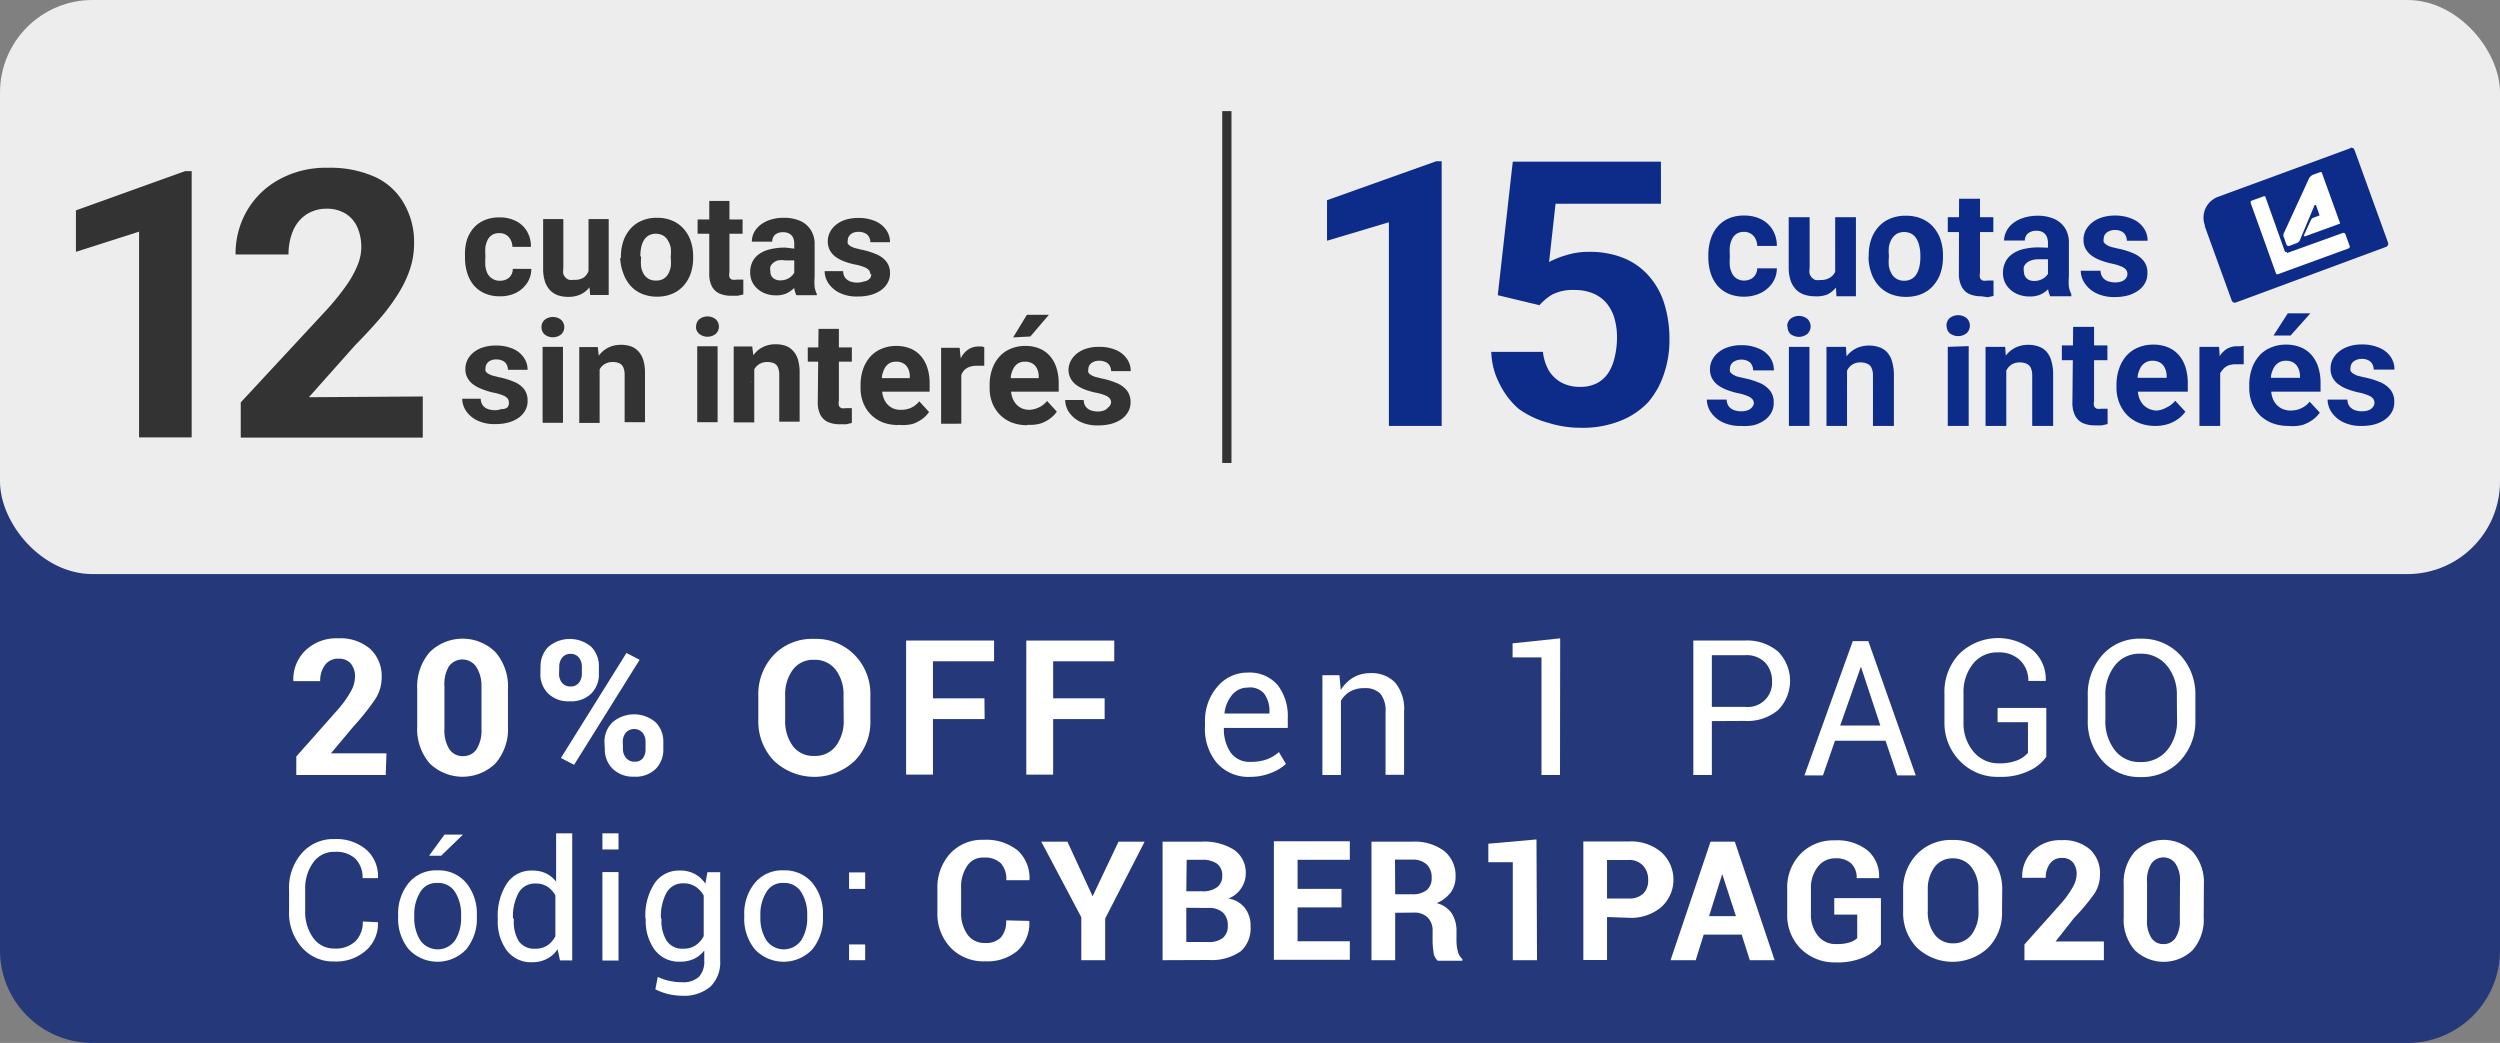 <svg id="Capa_1" data-name="Capa 1" xmlns="http://www.w3.org/2000/svg" viewBox="0 0 135 56.32"><rect x="0" y="0" width="135" height="56.32" fill="#808080" stroke="none"/><defs><style>.cls-1{fill:#25387a;}.cls-2{fill:#fff;}.cls-3{fill:#ededee;}.cls-4{fill:none;stroke:#333;stroke-width:0.5px;}.cls-5{fill:#333;}.cls-6{fill:#0d2b88;}</style></defs><title>icono-b-12_15-tla_20</title><path class="cls-1" d="M5,15.32H130c2.76,0,5-2.09,5,.68V51.32a5,5,0,0,1-5,5H5a5,5,0,0,1-5-5V16C0,13.24,2.24,15.32,5,15.32Z"/><path class="cls-2" d="M20.83,41.85H16v-1l2.25-2.54a5.69,5.69,0,0,0,.71-1,1.67,1.67,0,0,0,.21-.75,1.09,1.09,0,0,0-.22-.72.83.83,0,0,0-.67-.27.86.86,0,0,0-.73.34,1.41,1.41,0,0,0-.26.87H15.84v0a2.16,2.16,0,0,1,.64-1.64,2.39,2.39,0,0,1,1.78-.67,2.46,2.46,0,0,1,1.73.57,2,2,0,0,1,.62,1.53,2.15,2.15,0,0,1-.35,1.19,13.26,13.26,0,0,1-1.19,1.49l-1.2,1.43v0h3Z"/><path class="cls-2" d="M27.43,39.22a2.84,2.84,0,0,1-.67,2,2.55,2.55,0,0,1-3.56,0,2.83,2.83,0,0,1-.67-2v-2a2.85,2.85,0,0,1,.67-2,2.53,2.53,0,0,1,3.56,0,2.84,2.84,0,0,1,.67,2ZM26,37.07A1.87,1.87,0,0,0,25.71,36a.9.9,0,0,0-1.48,0A1.9,1.9,0,0,0,24,37.07v2.29a1.91,1.91,0,0,0,.26,1.09.86.86,0,0,0,.75.38.84.84,0,0,0,.73-.38A1.93,1.93,0,0,0,26,39.36Z"/><path class="cls-2" d="M29.19,36a1.47,1.47,0,0,1,.42-1.07,1.79,1.79,0,0,1,2.32,0A1.48,1.48,0,0,1,32.34,36v.38a1.46,1.46,0,0,1-.41,1.07,1.54,1.54,0,0,1-1.16.42,1.56,1.56,0,0,1-1.17-.42,1.45,1.45,0,0,1-.42-1.07Zm1,.38a.74.74,0,0,0,.16.49.55.55,0,0,0,.46.2.54.54,0,0,0,.45-.2.75.75,0,0,0,.16-.49V36a.77.77,0,0,0-.16-.49.54.54,0,0,0-.45-.2.54.54,0,0,0-.45.2.78.78,0,0,0-.16.49ZM31,41.3l-.71-.37,3.54-5.67.71.37Zm1.64-1.24A1.46,1.46,0,0,1,33.08,39a1.79,1.79,0,0,1,2.32,0,1.47,1.47,0,0,1,.42,1.07v.38a1.47,1.47,0,0,1-.41,1.07,1.54,1.54,0,0,1-1.16.42,1.57,1.57,0,0,1-1.17-.43,1.46,1.46,0,0,1-.42-1.07Zm1,.38a.72.72,0,0,0,.17.49.56.56,0,0,0,.45.2.54.54,0,0,0,.46-.19.82.82,0,0,0,.14-.5v-.38a.76.76,0,0,0-.16-.49.61.61,0,0,0-.91,0,.77.77,0,0,0-.16.49Z"/><path class="cls-2" d="M47,38.87a3,3,0,0,1-.84,2.21,3.18,3.18,0,0,1-4.37,0,3.06,3.06,0,0,1-.84-2.21v-1.3a3.07,3.07,0,0,1,.83-2.2,2.87,2.87,0,0,1,2.17-.87,2.92,2.92,0,0,1,2.2.87,3,3,0,0,1,.85,2.2Zm-1.45-1.31a2.19,2.19,0,0,0-.42-1.39,1.4,1.4,0,0,0-1.17-.54,1.36,1.36,0,0,0-1.15.54,2.24,2.24,0,0,0-.41,1.39v1.31a2.26,2.26,0,0,0,.41,1.41,1.37,1.37,0,0,0,1.16.54,1.39,1.39,0,0,0,1.17-.54,2.24,2.24,0,0,0,.42-1.41Z"/><path class="cls-2" d="M53.17,38.83H50.38v3H48.93V34.59h4.75v1.12H50.38v2h2.78Z"/><path class="cls-2" d="M59.65,38.83H56.87v3H55.42V34.59h4.75v1.12H56.87v2h2.78Z"/><path class="cls-2" d="M67.53,41.95a2.28,2.28,0,0,1-1.81-.74,2.86,2.86,0,0,1-.65-2V39a2.8,2.8,0,0,1,.67-1.92,2.1,2.1,0,0,1,1.64-.76A2,2,0,0,1,69,37a2.77,2.77,0,0,1,.54,1.79v.52H66.09v0a2.23,2.23,0,0,0,.36,1.32,1.25,1.25,0,0,0,1.1.51,2.47,2.47,0,0,0,.87-.14,1.94,1.94,0,0,0,.64-.39l.38.64a2.36,2.36,0,0,1-.76.47A3,3,0,0,1,67.53,41.95Zm-.15-4.82a1.07,1.07,0,0,0-.85.4,1.87,1.87,0,0,0-.41,1v0h2.43v-.08a1.57,1.57,0,0,0-.29-1A1,1,0,0,0,67.38,37.13Z"/><path class="cls-2" d="M72.33,36.46l.07.8a2,2,0,0,1,.67-.67,1.8,1.8,0,0,1,.92-.24,1.76,1.76,0,0,1,1.35.51,2.24,2.24,0,0,1,.48,1.58v3.4h-1V38.46a1.46,1.46,0,0,0-.28-1,1.13,1.13,0,0,0-.86-.3,1.52,1.52,0,0,0-.77.18,1.31,1.31,0,0,0-.5.51v4h-1V36.46Z"/><path class="cls-2" d="M84.24,41.85h-1V35.5H81.68v-.76l2.57-.27Z"/><path class="cls-2" d="M92.44,38.94v2.91h-1V34.59h2.77a2.56,2.56,0,0,1,1.81.6,2.25,2.25,0,0,1,0,3.15,2.57,2.57,0,0,1-1.81.59Zm0-.77h1.79a1.31,1.31,0,0,0,1.46-1.39,1.44,1.44,0,0,0-.37-1,1.41,1.41,0,0,0-1.1-.4H92.44Z"/><path class="cls-2" d="M101.82,40H99.09l-.65,1.87h-1l2.61-7.25h.84l2.56,7.25h-1Zm-2.45-.82h2.17L100.49,36h0Z"/><path class="cls-2" d="M110.5,40.87a2.33,2.33,0,0,1-.9.74,3.53,3.53,0,0,1-1.66.34,2.8,2.8,0,0,1-2.08-.83A2.93,2.93,0,0,1,105,39V37.47a3,3,0,0,1,.79-2.15,3,3,0,0,1,4-.19,2.07,2.07,0,0,1,.68,1.64v0h-.94a1.52,1.52,0,0,0-.43-1.1,1.62,1.62,0,0,0-1.22-.44,1.64,1.64,0,0,0-1.34.62,2.42,2.42,0,0,0-.51,1.58V39a2.36,2.36,0,0,0,.54,1.59,1.73,1.73,0,0,0,1.38.63,2.55,2.55,0,0,0,1-.17,1.46,1.46,0,0,0,.56-.4V39h-1.64v-.77h2.63Z"/><path class="cls-2" d="M118.55,38.87a3.1,3.1,0,0,1-.82,2.21,2.8,2.8,0,0,1-2.14.88,2.65,2.65,0,0,1-2.06-.88,3.16,3.16,0,0,1-.79-2.21V37.58a3.17,3.17,0,0,1,.79-2.21,2.65,2.65,0,0,1,2.06-.88,2.8,2.8,0,0,1,2.14.88,3.1,3.1,0,0,1,.82,2.21Zm-1-1.3a2.44,2.44,0,0,0-.54-1.63,1.79,1.79,0,0,0-1.44-.64,1.66,1.66,0,0,0-1.37.64,2.53,2.53,0,0,0-.51,1.63v1.3a2.54,2.54,0,0,0,.51,1.64,1.66,1.66,0,0,0,1.37.64,1.8,1.8,0,0,0,1.45-.63,2.47,2.47,0,0,0,.54-1.65Z"/><path class="cls-2" d="M20.41,49.8v0a1.92,1.92,0,0,1-.63,1.51,2.42,2.42,0,0,1-1.72.61,2.25,2.25,0,0,1-1.77-.77,2.83,2.83,0,0,1-.68-2V48.08a2.84,2.84,0,0,1,.68-2,2.25,2.25,0,0,1,1.77-.77,2.49,2.49,0,0,1,1.73.58,1.91,1.91,0,0,1,.62,1.53v0h-.83a1.43,1.43,0,0,0-.4-1.06A1.52,1.52,0,0,0,18.07,46a1.36,1.36,0,0,0-1.16.58,2.38,2.38,0,0,0-.43,1.45v1.15a2.39,2.39,0,0,0,.43,1.46,1.36,1.36,0,0,0,1.16.58,1.52,1.52,0,0,0,1.12-.39,1.44,1.44,0,0,0,.4-1.07Z"/><path class="cls-2" d="M21.5,49.42a2.61,2.61,0,0,1,.57-1.74A1.91,1.91,0,0,1,23.62,47a1.94,1.94,0,0,1,1.56.68,2.62,2.62,0,0,1,.57,1.74v.1a2.61,2.61,0,0,1-.57,1.74,2.13,2.13,0,0,1-3.11,0,2.6,2.6,0,0,1-.57-1.74Zm.87.1a2.26,2.26,0,0,0,.32,1.25,1.15,1.15,0,0,0,1.89,0,2.24,2.24,0,0,0,.32-1.25v-.1a2.24,2.24,0,0,0-.32-1.24,1.06,1.06,0,0,0-.95-.5,1,1,0,0,0-.94.5,2.26,2.26,0,0,0-.32,1.24ZM24,45.07h1v0l-1.18,1.14h-.65Z"/><path class="cls-2" d="M26.88,49.56a3.17,3.17,0,0,1,.49-1.85,1.58,1.58,0,0,1,1.37-.7,1.71,1.71,0,0,1,.74.15,1.53,1.53,0,0,1,.55.45V45h.87v6.86h-.66l-.13-.6a1.53,1.53,0,0,1-.58.52,1.72,1.72,0,0,1-.8.18,1.63,1.63,0,0,1-1.36-.63,2.62,2.62,0,0,1-.49-1.66Zm.87.09A2,2,0,0,0,28,50.8a1,1,0,0,0,.91.43,1.14,1.14,0,0,0,.65-.18,1.31,1.31,0,0,0,.43-.49V48.35a1.33,1.33,0,0,0-.43-.47,1.14,1.14,0,0,0-.64-.17,1,1,0,0,0-.92.51,2.66,2.66,0,0,0-.3,1.34Z"/><path class="cls-2" d="M33.4,45.87h-.87V45h.87Zm0,6h-.87V47.09h.87Z"/><path class="cls-2" d="M34.85,49.56a3.17,3.17,0,0,1,.49-1.85,1.57,1.57,0,0,1,1.37-.7,1.66,1.66,0,0,1,.8.18,1.6,1.6,0,0,1,.58.53l.11-.62h.69v4.78a1.82,1.82,0,0,1-.53,1.4,2.19,2.19,0,0,1-1.53.49,3.23,3.23,0,0,1-.74-.09,2.91,2.91,0,0,1-.7-.26l.13-.67a2.48,2.48,0,0,0,.6.21,3.07,3.07,0,0,0,.7.08,1.26,1.26,0,0,0,.92-.29,1.2,1.2,0,0,0,.29-.88v-.54a1.53,1.53,0,0,1-.56.45,1.74,1.74,0,0,1-.75.15,1.63,1.63,0,0,1-1.36-.63,2.63,2.63,0,0,1-.49-1.66Zm.87.09A2,2,0,0,0,36,50.8a1,1,0,0,0,.91.43,1.14,1.14,0,0,0,.65-.18,1.35,1.35,0,0,0,.44-.5V48.36a1.35,1.35,0,0,0-.44-.48,1.14,1.14,0,0,0-.65-.18,1,1,0,0,0-.92.51,2.66,2.66,0,0,0-.3,1.34Z"/><path class="cls-2" d="M40.19,49.42a2.61,2.61,0,0,1,.57-1.74A1.91,1.91,0,0,1,42.31,47a1.94,1.94,0,0,1,1.56.68,2.62,2.62,0,0,1,.57,1.74v.1a2.61,2.61,0,0,1-.57,1.74,2.13,2.13,0,0,1-3.11,0,2.6,2.6,0,0,1-.57-1.74Zm.87.1a2.26,2.26,0,0,0,.32,1.25,1.15,1.15,0,0,0,1.89,0,2.24,2.24,0,0,0,.32-1.25v-.1a2.24,2.24,0,0,0-.32-1.24,1.06,1.06,0,0,0-.95-.5,1,1,0,0,0-.94.5,2.26,2.26,0,0,0-.32,1.24Z"/><path class="cls-2" d="M46.72,48h-.87v-.89h.87Zm0,3.85h-.87V51h.87Z"/><path class="cls-2" d="M55.58,49.73v0a2,2,0,0,1-.62,1.6,2.54,2.54,0,0,1-1.77.58,2.45,2.45,0,0,1-1.86-.74,2.65,2.65,0,0,1-.71-1.91V48a2.71,2.71,0,0,1,.69-1.91,2.35,2.35,0,0,1,1.81-.74,2.71,2.71,0,0,1,1.83.57,2,2,0,0,1,.64,1.61v0H54.34a1.26,1.26,0,0,0-.3-.92,1.24,1.24,0,0,0-.92-.3,1,1,0,0,0-.9.46,2,2,0,0,0-.32,1.2v1.28a2,2,0,0,0,.34,1.21,1.11,1.11,0,0,0,.95.46,1.12,1.12,0,0,0,.86-.3,1.31,1.31,0,0,0,.28-.92Z"/><path class="cls-2" d="M59,48.4h0l1.4-2.95h1.41L59.68,49.6v2.25H58.39V49.53l-2.16-4.08h1.41Z"/><path class="cls-2" d="M62.78,51.85v-6.4h2.1a3,3,0,0,1,1.76.44,1.5,1.5,0,0,1,.63,1.31A1.4,1.4,0,0,1,67,48a1.38,1.38,0,0,1-.67.52,1.38,1.38,0,0,1,.9.52,1.55,1.55,0,0,1,.3,1A1.65,1.65,0,0,1,67,51.37a2.74,2.74,0,0,1-1.72.47Zm1.28-3.72h.86a1.28,1.28,0,0,0,.79-.21A.73.73,0,0,0,66,47.3a.77.77,0,0,0-.28-.66,1.37,1.37,0,0,0-.83-.21h-.81Zm0,.89v1.85h1.19a1.19,1.19,0,0,0,.78-.22A.8.8,0,0,0,66.3,50a.94.94,0,0,0-.26-.72,1.12,1.12,0,0,0-.8-.25Z"/><path class="cls-2" d="M72.44,49H70.07v1.83h2.82v1h-4.1v-6.4h4.1v1H70.07V48h2.37Z"/><path class="cls-2" d="M75.34,49.29v2.56H74.06v-6.4h2.21a2.65,2.65,0,0,1,1.71.5,1.69,1.69,0,0,1,.62,1.39,1.41,1.41,0,0,1-.26.85,1.83,1.83,0,0,1-.76.58,1.38,1.38,0,0,1,.82.56,1.77,1.77,0,0,1,.25,1v.47a2.3,2.3,0,0,0,.07.56.77.77,0,0,0,.25.43v.09H77.64a.71.71,0,0,1-.23-.47,4,4,0,0,1-.05-.63V50.3a1,1,0,0,0-.26-.75,1,1,0,0,0-.74-.27Zm0-1h.91a1.2,1.2,0,0,0,.8-.23.84.84,0,0,0,.26-.68.93.93,0,0,0-.27-.7,1.08,1.08,0,0,0-.78-.26h-.93Z"/><path class="cls-2" d="M83,51.85H81.69V46.56H80.37v-1l2.6-.23Z"/><path class="cls-2" d="M86.78,49.52v2.32H85.5v-6.4h2.45a2.52,2.52,0,0,1,1.74.56,2,2,0,0,1,0,3,2.53,2.53,0,0,1-1.74.56Zm0-1h1.17a1.06,1.06,0,0,0,.81-.29A1,1,0,0,0,89,47.5a1.08,1.08,0,0,0-.28-.76,1,1,0,0,0-.81-.3H86.78Z"/><path class="cls-2" d="M94.05,50.47H92l-.43,1.38H90.21l2.16-6.4h1.31l2.15,6.4H94.49Zm-1.76-1h1.45L93,47.2h0Z"/><path class="cls-2" d="M101.57,51a2.43,2.43,0,0,1-.89.68,3.52,3.52,0,0,1-1.53.29,2.59,2.59,0,0,1-1.9-.73,2.55,2.55,0,0,1-.74-1.89V48a2.59,2.59,0,0,1,.72-1.89,2.46,2.46,0,0,1,1.84-.73,2.62,2.62,0,0,1,1.8.56,1.83,1.83,0,0,1,.6,1.48v0h-1.21a1.05,1.05,0,0,0-.29-.79,1.19,1.19,0,0,0-.86-.28,1.15,1.15,0,0,0-.95.46A1.83,1.83,0,0,0,97.79,48v1.34a1.82,1.82,0,0,0,.37,1.18,1.2,1.2,0,0,0,1,.46,2.28,2.28,0,0,0,.72-.09,1.1,1.1,0,0,0,.41-.23V49.39H99.05V48.5h2.52Z"/><path class="cls-2" d="M108.11,49.22a2.68,2.68,0,0,1-.74,1.95,2.81,2.81,0,0,1-3.86,0,2.7,2.7,0,0,1-.74-1.95V48.07a2.71,2.71,0,0,1,.74-1.94,2.54,2.54,0,0,1,1.92-.77,2.58,2.58,0,0,1,1.94.77,2.68,2.68,0,0,1,.75,1.94Zm-1.28-1.16a1.94,1.94,0,0,0-.37-1.23,1.24,1.24,0,0,0-1-.48,1.2,1.2,0,0,0-1,.48,2,2,0,0,0-.36,1.23v1.16a2,2,0,0,0,.37,1.24,1.21,1.21,0,0,0,1,.48,1.22,1.22,0,0,0,1-.48,2,2,0,0,0,.37-1.24Z"/><path class="cls-2" d="M113.61,51.85h-4.29V51l2-2.24a5.06,5.06,0,0,0,.63-.89,1.48,1.48,0,0,0,.19-.67,1,1,0,0,0-.2-.63.73.73,0,0,0-.59-.24.76.76,0,0,0-.65.3,1.25,1.25,0,0,0-.23.77H109.2v0a1.9,1.9,0,0,1,.56-1.44,2.1,2.1,0,0,1,1.57-.59,2.17,2.17,0,0,1,1.53.5,1.75,1.75,0,0,1,.54,1.35,1.9,1.9,0,0,1-.31,1.05A11.74,11.74,0,0,1,112,49.57L111,50.84v0h2.61Z"/><path class="cls-2" d="M119,49.53a2.51,2.51,0,0,1-.59,1.77,2.25,2.25,0,0,1-3.14,0,2.5,2.5,0,0,1-.59-1.77V47.77a2.52,2.52,0,0,1,.59-1.77,2.23,2.23,0,0,1,3.14,0,2.5,2.5,0,0,1,.6,1.77Zm-1.28-1.89a1.66,1.66,0,0,0-.24-1,.8.8,0,0,0-1.31,0,1.69,1.69,0,0,0-.23,1v2a1.68,1.68,0,0,0,.23,1,.75.75,0,0,0,.66.34.74.74,0,0,0,.65-.34,1.69,1.69,0,0,0,.23-1Z"/><rect class="cls-3" width="135" height="31" rx="5" ry="5"/><line class="cls-4" x1="66.25" y1="6" x2="66.25" y2="25"/><path class="cls-5" d="M27.48,21.73a.35.35,0,0,0-.07-.21.6.6,0,0,0-.25-.17,2.48,2.48,0,0,0-.53-.15A4.11,4.11,0,0,1,26,21a2,2,0,0,1-.46-.25,1.1,1.1,0,0,1-.3-.35,1,1,0,0,1-.11-.47,1.1,1.1,0,0,1,.11-.49,1.25,1.25,0,0,1,.32-.4,1.52,1.52,0,0,1,.52-.28,2.18,2.18,0,0,1,.69-.1,2.24,2.24,0,0,1,.92.17,1.36,1.36,0,0,1,.59.47,1.14,1.14,0,0,1,.21.67H27.43a.58.58,0,0,0-.07-.28.45.45,0,0,0-.2-.2.73.73,0,0,0-.36-.08.71.71,0,0,0-.31.06.48.48,0,0,0-.2.17.4.4,0,0,0-.07.23.38.38,0,0,0,0,.17.41.41,0,0,0,.13.13,1.13,1.13,0,0,0,.24.11l.36.09a4.2,4.2,0,0,1,.79.24,1.38,1.38,0,0,1,.55.39,1,1,0,0,1,.2.65,1,1,0,0,1-.12.5,1.21,1.21,0,0,1-.35.4,1.77,1.77,0,0,1-.55.26,2.55,2.55,0,0,1-.71.09,2.1,2.1,0,0,1-1-.2,1.54,1.54,0,0,1-.6-.52,1.21,1.21,0,0,1-.2-.65h1a.61.61,0,0,0,.11.36.62.62,0,0,0,.28.2,1.09,1.09,0,0,0,.37.06.94.94,0,0,0,.35-.06A.5.5,0,0,0,27.4,22,.38.38,0,0,0,27.48,21.73Zm2.92-3v4.1H29.3v-4.1Zm-1.16-1.07a.52.52,0,0,1,.17-.39.72.72,0,0,1,.89,0,.54.54,0,0,1,0,.79.72.72,0,0,1-.89,0A.52.52,0,0,1,29.24,17.69Zm3.14,1.95v3.23H31.28v-4.1h1Zm-.16,1h-.3a2.66,2.66,0,0,1,.12-.82,1.86,1.86,0,0,1,.33-.63,1.42,1.42,0,0,1,.5-.4,1.52,1.52,0,0,1,.66-.14,1.59,1.59,0,0,1,.53.08,1,1,0,0,1,.41.27,1.18,1.18,0,0,1,.27.48,2.45,2.45,0,0,1,.09.73v2.62h-1.1V20.24a1,1,0,0,0-.08-.42.43.43,0,0,0-.22-.21.87.87,0,0,0-.36-.06.8.8,0,0,0-.38.09.76.76,0,0,0-.27.24,1.14,1.14,0,0,0-.16.36A1.75,1.75,0,0,0,32.21,20.67Zm6.53-1.91v4.1h-1.1v-4.1Zm-1.16-1.07a.52.52,0,0,1,.17-.39.72.72,0,0,1,.89,0,.54.54,0,0,1,0,.79.72.72,0,0,1-.89,0A.52.52,0,0,1,37.58,17.69Zm3.14,1.95v3.23H39.62v-4.1h1Zm-.16,1h-.3a2.66,2.66,0,0,1,.12-.82,1.86,1.86,0,0,1,.33-.63,1.42,1.42,0,0,1,.5-.4,1.52,1.52,0,0,1,.66-.14,1.59,1.59,0,0,1,.53.08,1,1,0,0,1,.41.27,1.18,1.18,0,0,1,.27.48,2.46,2.46,0,0,1,.09.73v2.62h-1.1V20.24a1,1,0,0,0-.08-.42.43.43,0,0,0-.22-.21.87.87,0,0,0-.36-.06.8.8,0,0,0-.38.09.76.76,0,0,0-.27.24,1.14,1.14,0,0,0-.16.36A1.75,1.75,0,0,0,40.55,20.67ZM46,18.76v.77H43.62v-.77Zm-1.8-1H45.3v3.88a.65.65,0,0,0,0,.27.28.28,0,0,0,.14.13.71.71,0,0,0,.24,0h.18l.14,0v.8l-.3.07-.36,0a1.57,1.57,0,0,1-.63-.12.87.87,0,0,1-.41-.39,1.46,1.46,0,0,1-.14-.7Zm4.31,5.19a2.29,2.29,0,0,1-.86-.15,1.88,1.88,0,0,1-.64-.43,1.91,1.91,0,0,1-.4-.63,2.14,2.14,0,0,1-.14-.77V20.8a2.63,2.63,0,0,1,.13-.85,2,2,0,0,1,.38-.67,1.67,1.67,0,0,1,.61-.44,2,2,0,0,1,.8-.16,2,2,0,0,1,.77.14,1.52,1.52,0,0,1,.57.41,1.77,1.77,0,0,1,.35.64,2.68,2.68,0,0,1,.12.82v.46H46.94v-.73h2.19v-.08a.94.94,0,0,0-.08-.41.64.64,0,0,0-.24-.29.75.75,0,0,0-.42-.11.7.7,0,0,0-.37.09.73.73,0,0,0-.25.27,1.45,1.45,0,0,0-.14.4,2.56,2.56,0,0,0,0,.5V21a1.45,1.45,0,0,0,.07.45,1.11,1.11,0,0,0,.2.36.92.92,0,0,0,.32.24,1,1,0,0,0,.43.08,1.33,1.33,0,0,0,.55-.11,1.19,1.19,0,0,0,.44-.35l.53.58a1.6,1.6,0,0,1-.35.36,1.89,1.89,0,0,1-.53.28A2.18,2.18,0,0,1,48.52,22.94Zm3.4-3.28v3.21H50.82v-4.1h1Zm1.24-.92,0,1-.19,0h-.2a1.2,1.2,0,0,0-.4.06.72.72,0,0,0-.28.17.75.75,0,0,0-.17.28,1.39,1.39,0,0,0-.06.37l-.22-.07a3.17,3.17,0,0,1,.08-.73,2,2,0,0,1,.23-.59,1.16,1.16,0,0,1,.38-.39,1,1,0,0,1,.51-.14l.19,0Zm2.33,4.21a2.29,2.29,0,0,1-.86-.15,1.88,1.88,0,0,1-.64-.43,1.91,1.91,0,0,1-.4-.63,2.14,2.14,0,0,1-.14-.77V20.8a2.61,2.61,0,0,1,.13-.85,2,2,0,0,1,.38-.67,1.66,1.66,0,0,1,.61-.44,2,2,0,0,1,.8-.16,2,2,0,0,1,.77.14,1.52,1.52,0,0,1,.57.41,1.77,1.77,0,0,1,.35.64,2.68,2.68,0,0,1,.12.82v.46H53.9v-.73h2.19v-.08a.94.94,0,0,0-.08-.41.64.64,0,0,0-.24-.29.75.75,0,0,0-.42-.11.7.7,0,0,0-.37.09.73.73,0,0,0-.25.27,1.42,1.42,0,0,0-.14.4,2.56,2.56,0,0,0,0,.5V21a1.47,1.47,0,0,0,.07.45,1.12,1.12,0,0,0,.2.36.92.92,0,0,0,.32.24,1.06,1.06,0,0,0,.43.08A1.33,1.33,0,0,0,56.1,22a1.18,1.18,0,0,0,.44-.35l.53.58a1.62,1.62,0,0,1-.35.36,1.89,1.89,0,0,1-.53.28A2.19,2.19,0,0,1,55.48,22.94Zm-.77-4.74L55.45,17h1.19l-1,1.17ZM60,21.73a.36.36,0,0,0-.07-.21.6.6,0,0,0-.25-.17,2.47,2.47,0,0,0-.53-.15,4.1,4.1,0,0,1-.58-.17,2,2,0,0,1-.46-.25,1.11,1.11,0,0,1-.3-.35A1,1,0,0,1,57.7,20a1.1,1.1,0,0,1,.11-.49,1.26,1.26,0,0,1,.32-.4,1.53,1.53,0,0,1,.52-.28,2.18,2.18,0,0,1,.69-.1,2.25,2.25,0,0,1,.92.17,1.35,1.35,0,0,1,.59.47,1.14,1.14,0,0,1,.21.67H60a.59.59,0,0,0-.07-.28.45.45,0,0,0-.21-.2.73.73,0,0,0-.36-.08.71.71,0,0,0-.31.06.48.48,0,0,0-.21.17.4.4,0,0,0-.07.23.38.38,0,0,0,0,.17.42.42,0,0,0,.13.13,1.13,1.13,0,0,0,.24.11l.36.09a4.2,4.2,0,0,1,.79.24,1.38,1.38,0,0,1,.55.39,1,1,0,0,1,.21.65,1,1,0,0,1-.12.5,1.21,1.21,0,0,1-.35.4,1.77,1.77,0,0,1-.55.26,2.55,2.55,0,0,1-.71.09,2.1,2.1,0,0,1-1-.2,1.54,1.54,0,0,1-.6-.52,1.21,1.21,0,0,1-.2-.65h1a.6.6,0,0,0,.11.36.62.62,0,0,0,.28.2,1.09,1.09,0,0,0,.37.06.94.94,0,0,0,.35-.06.5.5,0,0,0,.21-.16A.38.38,0,0,0,60,21.73Z"/><path class="cls-5" d="M27,15.16a.8.8,0,0,0,.36-.08.6.6,0,0,0,.24-.22.64.64,0,0,0,.09-.34h1a1.37,1.37,0,0,1-.23.77,1.59,1.59,0,0,1-.61.53A1.91,1.91,0,0,1,27,16a2,2,0,0,1-.83-.16,1.63,1.63,0,0,1-.59-.44,1.93,1.93,0,0,1-.35-.66,2.73,2.73,0,0,1-.12-.81v-.11A2.7,2.7,0,0,1,25.2,13a1.88,1.88,0,0,1,.35-.66,1.61,1.61,0,0,1,.59-.44,2,2,0,0,1,.83-.16,1.92,1.92,0,0,1,.88.19,1.44,1.44,0,0,1,.6.55,1.6,1.6,0,0,1,.22.85h-1a.85.85,0,0,0-.09-.37.63.63,0,0,0-.24-.27.66.66,0,0,0-.38-.1.68.68,0,0,0-.39.1.65.65,0,0,0-.24.27,1.36,1.36,0,0,0-.12.39,3.28,3.28,0,0,0,0,.45v.11a3.36,3.36,0,0,0,0,.46,1.29,1.29,0,0,0,.11.39.69.69,0,0,0,.24.27A.71.71,0,0,0,27,15.16Zm4.78-.2V11.83h1.09v4.1h-1Zm.12-.84h.32a2.93,2.93,0,0,1-.09.76,1.82,1.82,0,0,1-.28.61,1.33,1.33,0,0,1-.48.4,1.54,1.54,0,0,1-.68.14,1.76,1.76,0,0,1-.55-.08,1.13,1.13,0,0,1-.43-.27,1.3,1.3,0,0,1-.28-.47,2.2,2.2,0,0,1-.1-.7V11.83h1.09v2.66a1,1,0,0,0,0,.31.55.55,0,0,0,.13.2.46.46,0,0,0,.19.11.82.82,0,0,0,.24,0A.91.91,0,0,0,31.5,15a.72.72,0,0,0,.28-.37A1.6,1.6,0,0,0,31.86,14.11Zm1.63-.19v-.08a2.57,2.57,0,0,1,.13-.83,1.92,1.92,0,0,1,.38-.66,1.68,1.68,0,0,1,.61-.44,2,2,0,0,1,.83-.16,2.05,2.05,0,0,1,.83.16,1.68,1.68,0,0,1,.61.44,1.89,1.89,0,0,1,.38.66,2.57,2.57,0,0,1,.13.83v.08a2.59,2.59,0,0,1-.13.83,1.93,1.93,0,0,1-.38.66,1.68,1.68,0,0,1-.61.44,2.07,2.07,0,0,1-.83.16,2.1,2.1,0,0,1-.83-.16,1.72,1.72,0,0,1-.61-.44,2,2,0,0,1-.38-.66A2.59,2.59,0,0,1,33.49,13.93Zm1.09-.08v.08a2.41,2.41,0,0,0,0,.48,1.3,1.3,0,0,0,.14.39.75.75,0,0,0,.27.26.78.78,0,0,0,.4.09.77.77,0,0,0,.39-.09.72.72,0,0,0,.26-.26,1.3,1.3,0,0,0,.14-.39,2.24,2.24,0,0,0,0-.48v-.08a2.15,2.15,0,0,0,0-.47,1.24,1.24,0,0,0-.15-.39.74.74,0,0,0-.26-.27.84.84,0,0,0-.79,0,.78.78,0,0,0-.26.27,1.3,1.3,0,0,0-.14.39A2.32,2.32,0,0,0,34.58,13.85Zm5.48-2v.77H37.67v-.77Zm-1.8-1h1.09V14.7a.65.65,0,0,0,0,.27.27.27,0,0,0,.14.13.71.71,0,0,0,.24,0H40l.14,0v.8l-.3.07-.36,0a1.56,1.56,0,0,1-.63-.12.87.87,0,0,1-.41-.39,1.46,1.46,0,0,1-.14-.7ZM42.89,15V13.18a.8.8,0,0,0-.06-.34.48.48,0,0,0-.2-.22.66.66,0,0,0-.35-.08.71.71,0,0,0-.31.06.46.46,0,0,0-.2.18.49.49,0,0,0-.07.27H40.6a1.07,1.07,0,0,1,.12-.5,1.24,1.24,0,0,1,.35-.41,1.74,1.74,0,0,1,.55-.28,2.37,2.37,0,0,1,.72-.1,2.14,2.14,0,0,1,.85.16,1.3,1.3,0,0,1,.58.48,1.38,1.38,0,0,1,.22.8v1.76a3,3,0,0,0,0,.55,1.47,1.47,0,0,0,.12.37v.06H43a1.59,1.59,0,0,1-.12-.42A3.44,3.44,0,0,1,42.89,15ZM43,13.44v.62h-.61a1.28,1.28,0,0,0-.38,0,.7.7,0,0,0-.26.14.54.54,0,0,0-.15.2.71.71,0,0,0,0,.26.51.51,0,0,0,.06.25.46.46,0,0,0,.19.17.63.63,0,0,0,.28.06.89.89,0,0,0,.43-.1.78.78,0,0,0,.28-.24.5.5,0,0,0,.11-.27l.29.46a1.88,1.88,0,0,1-.17.32,1.51,1.51,0,0,1-.26.31,1.35,1.35,0,0,1-.38.24,1.41,1.41,0,0,1-.53.09,1.6,1.6,0,0,1-.71-.16,1.29,1.29,0,0,1-.5-.44,1.14,1.14,0,0,1-.18-.64,1.3,1.3,0,0,1,.12-.57,1.12,1.12,0,0,1,.36-.42,1.67,1.67,0,0,1,.6-.26,3.36,3.36,0,0,1,.83-.09Zm4,1.37a.36.36,0,0,0-.07-.21.6.6,0,0,0-.25-.17,2.5,2.5,0,0,0-.53-.15,4.11,4.11,0,0,1-.58-.17,2,2,0,0,1-.46-.25,1.1,1.1,0,0,1-.3-.35,1,1,0,0,1-.11-.47,1.09,1.09,0,0,1,.11-.49,1.25,1.25,0,0,1,.32-.4,1.52,1.52,0,0,1,.52-.28,2.17,2.17,0,0,1,.69-.1,2.25,2.25,0,0,1,.92.17,1.36,1.36,0,0,1,.59.47,1.14,1.14,0,0,1,.21.67H47a.58.58,0,0,0-.07-.28.45.45,0,0,0-.21-.2.73.73,0,0,0-.36-.08.71.71,0,0,0-.31.06.48.48,0,0,0-.2.17.4.4,0,0,0-.07.23.38.38,0,0,0,0,.17.42.42,0,0,0,.13.13,1.15,1.15,0,0,0,.24.11l.36.09a4.18,4.18,0,0,1,.79.24,1.38,1.38,0,0,1,.55.39,1,1,0,0,1,.21.65,1,1,0,0,1-.12.5,1.2,1.2,0,0,1-.35.4,1.76,1.76,0,0,1-.55.26,2.55,2.55,0,0,1-.71.09,2.1,2.1,0,0,1-1-.2,1.54,1.54,0,0,1-.6-.52,1.21,1.21,0,0,1-.2-.65h1a.61.61,0,0,0,.11.36.63.63,0,0,0,.28.2,1.09,1.09,0,0,0,.37.06,1,1,0,0,0,.35-.06A.5.5,0,0,0,47,15,.39.39,0,0,0,47.05,14.8Z"/><path class="cls-5" d="M10.35,9.24V23.62H7.51V12.51L4.1,13.6V11.36L10,9.24ZM22.83,21.41v2.22H13V21.73l4.64-5a13.62,13.62,0,0,0,1.1-1.37,5.37,5.37,0,0,0,.58-1.07,2.54,2.54,0,0,0,.19-.92,2.61,2.61,0,0,0-.22-1.11,1.62,1.62,0,0,0-.64-.73,1.91,1.91,0,0,0-1-.26,2,2,0,0,0-1.12.32,2,2,0,0,0-.71.88,3.25,3.25,0,0,0-.24,1.27H12.72a4.63,4.63,0,0,1,.61-2.35A4.48,4.48,0,0,1,15.06,9.7a5.21,5.21,0,0,1,2.64-.64,5.89,5.89,0,0,1,2.54.49A3.43,3.43,0,0,1,21.82,11a4.15,4.15,0,0,1,.54,2.17,4.37,4.37,0,0,1-.23,1.39,6.28,6.28,0,0,1-.65,1.34,10.8,10.8,0,0,1-1,1.34q-.59.68-1.31,1.41l-2.49,2.8Z"/><path class="cls-6" d="M94.71,21.79a.37.37,0,0,0-.07-.22.62.62,0,0,0-.26-.18,2.56,2.56,0,0,0-.54-.16,4.23,4.23,0,0,1-.6-.18,2.08,2.08,0,0,1-.48-.26,1.14,1.14,0,0,1-.31-.36,1,1,0,0,1-.11-.48,1.13,1.13,0,0,1,.11-.5,1.29,1.29,0,0,1,.33-.41,1.57,1.57,0,0,1,.53-.29,2.24,2.24,0,0,1,.71-.11,2.31,2.31,0,0,1,.95.18,1.4,1.4,0,0,1,.61.48,1.18,1.18,0,0,1,.21.7H94.67a.6.6,0,0,0-.07-.29.46.46,0,0,0-.21-.21.75.75,0,0,0-.37-.08.73.73,0,0,0-.32.07.5.5,0,0,0-.21.17.41.41,0,0,0-.07.23.39.39,0,0,0,0,.18.43.43,0,0,0,.14.14,1.17,1.17,0,0,0,.24.12l.38.09a4.31,4.31,0,0,1,.82.25,1.42,1.42,0,0,1,.57.41,1,1,0,0,1,.21.67,1.08,1.08,0,0,1-.12.52,1.24,1.24,0,0,1-.36.41,1.82,1.82,0,0,1-.56.27A2.63,2.63,0,0,1,94,23a2.17,2.17,0,0,1-1-.21,1.59,1.59,0,0,1-.62-.54,1.24,1.24,0,0,1-.21-.67h1.07a.62.62,0,0,0,.12.37.64.64,0,0,0,.29.2,1.12,1.12,0,0,0,.38.06,1,1,0,0,0,.36-.06.52.52,0,0,0,.22-.16A.4.4,0,0,0,94.71,21.79Zm3-3.06V23H96.6V18.73Zm-1.2-1.1a.53.53,0,0,1,.17-.41.74.74,0,0,1,.92,0,.56.56,0,0,1,0,.81.74.74,0,0,1-.92,0A.53.53,0,0,1,96.53,17.63Zm3.23,2V23H98.63V18.73h1.05Zm-.16,1.06h-.3a2.74,2.74,0,0,1,.12-.84,1.92,1.92,0,0,1,.34-.64,1.46,1.46,0,0,1,.52-.41,1.57,1.57,0,0,1,.68-.14,1.64,1.64,0,0,1,.54.09,1,1,0,0,1,.42.27,1.2,1.2,0,0,1,.27.5,2.53,2.53,0,0,1,.1.75V23h-1.13v-2.7a1,1,0,0,0-.08-.44.44.44,0,0,0-.23-.22.9.9,0,0,0-.37-.07.82.82,0,0,0-.39.09.78.78,0,0,0-.27.25,1.18,1.18,0,0,0-.16.37A1.8,1.8,0,0,0,99.59,20.69Zm6.73-2V23h-1.13V18.73Zm-1.2-1.1a.53.53,0,0,1,.17-.41.74.74,0,0,1,.92,0,.56.56,0,0,1,0,.81.74.74,0,0,1-.92,0A.53.53,0,0,1,105.12,17.63Zm3.23,2V23h-1.12V18.73h1.06Zm-.16,1.06h-.3a2.73,2.73,0,0,1,.12-.84,1.91,1.91,0,0,1,.34-.64,1.46,1.46,0,0,1,.52-.41,1.57,1.57,0,0,1,.68-.14,1.64,1.64,0,0,1,.54.09,1,1,0,0,1,.42.27,1.22,1.22,0,0,1,.27.5,2.53,2.53,0,0,1,.1.75V23h-1.13v-2.7a1,1,0,0,0-.08-.44.44.44,0,0,0-.23-.22.9.9,0,0,0-.37-.07.82.82,0,0,0-.39.09.78.78,0,0,0-.27.25,1.17,1.17,0,0,0-.16.37A1.82,1.82,0,0,0,108.19,20.69Zm5.62-2v.8h-2.46v-.8Zm-1.85-1h1.13v4a.67.67,0,0,0,0,.28.28.28,0,0,0,.15.14.73.73,0,0,0,.25,0h.19l.14,0v.83l-.31.07-.37,0a1.61,1.61,0,0,1-.65-.12.89.89,0,0,1-.42-.4,1.5,1.5,0,0,1-.15-.72ZM116.39,23a2.36,2.36,0,0,1-.88-.16,1.93,1.93,0,0,1-.66-.44,2,2,0,0,1-.41-.65,2.18,2.18,0,0,1-.15-.8v-.16a2.7,2.7,0,0,1,.14-.88,2.07,2.07,0,0,1,.39-.69,1.72,1.72,0,0,1,.63-.45,2.05,2.05,0,0,1,.83-.16,2,2,0,0,1,.8.15,1.56,1.56,0,0,1,.58.42,1.82,1.82,0,0,1,.36.66,2.79,2.79,0,0,1,.12.84v.47h-3.36v-.75H117v-.09a1,1,0,0,0-.09-.42.66.66,0,0,0-.25-.3.77.77,0,0,0-.43-.11.72.72,0,0,0-.38.1.76.76,0,0,0-.26.27,1.5,1.5,0,0,0-.15.41,2.65,2.65,0,0,0,0,.52V21a1.5,1.5,0,0,0,.07.47,1.16,1.16,0,0,0,.21.37,1,1,0,0,0,.33.24,1.09,1.09,0,0,0,.44.09A1.37,1.37,0,0,0,117,22a1.22,1.22,0,0,0,.46-.36l.55.59a1.67,1.67,0,0,1-.36.37,2,2,0,0,1-.55.29A2.26,2.26,0,0,1,116.39,23Zm3.5-3.38V23h-1.12V18.73h1.06Zm1.27-.95,0,1-.2,0h-.21a1.23,1.23,0,0,0-.41.06A.74.74,0,0,0,120,20a.76.76,0,0,0-.17.29,1.41,1.41,0,0,0-.06.38l-.23-.07a3.23,3.23,0,0,1,.08-.75,2.1,2.1,0,0,1,.24-.61,1.19,1.19,0,0,1,.39-.4,1,1,0,0,1,.53-.14l.19,0Zm2.4,4.33a2.36,2.36,0,0,1-.88-.16,1.94,1.94,0,0,1-.67-.44,2,2,0,0,1-.41-.65,2.2,2.2,0,0,1-.14-.8v-.16a2.67,2.67,0,0,1,.14-.88,2.07,2.07,0,0,1,.39-.69,1.71,1.71,0,0,1,.63-.45,2.05,2.05,0,0,1,.83-.16,2,2,0,0,1,.8.15,1.56,1.56,0,0,1,.58.42,1.82,1.82,0,0,1,.36.66,2.79,2.79,0,0,1,.12.84v.47h-3.36v-.75h2.25v-.09a1,1,0,0,0-.09-.42.66.66,0,0,0-.25-.3.77.77,0,0,0-.43-.11.72.72,0,0,0-.38.1.76.76,0,0,0-.26.27,1.46,1.46,0,0,0-.15.41,2.58,2.58,0,0,0,0,.52V21a1.5,1.5,0,0,0,.07.47,1.16,1.16,0,0,0,.21.37,1,1,0,0,0,.33.24,1.09,1.09,0,0,0,.44.09,1.37,1.37,0,0,0,.57-.12,1.23,1.23,0,0,0,.46-.36l.55.59a1.69,1.69,0,0,1-.36.37,2,2,0,0,1-.55.29A2.26,2.26,0,0,1,123.56,23Zm-.79-4.88.77-1.2h1.22l-1.07,1.2Zm5.45,3.63a.36.36,0,0,0-.07-.22.62.62,0,0,0-.26-.18,2.56,2.56,0,0,0-.54-.16,4.24,4.24,0,0,1-.6-.18,2.1,2.1,0,0,1-.48-.26,1.13,1.13,0,0,1-.31-.36,1,1,0,0,1-.11-.48,1.13,1.13,0,0,1,.11-.5,1.29,1.29,0,0,1,.33-.41,1.57,1.57,0,0,1,.53-.29,2.24,2.24,0,0,1,.71-.11,2.31,2.31,0,0,1,.95.18,1.4,1.4,0,0,1,.61.48,1.18,1.18,0,0,1,.21.7h-1.12a.6.6,0,0,0-.07-.29.46.46,0,0,0-.21-.21.75.75,0,0,0-.37-.08.73.73,0,0,0-.32.07.49.49,0,0,0-.21.17.41.41,0,0,0-.07.23.39.39,0,0,0,0,.18.42.42,0,0,0,.14.14,1.19,1.19,0,0,0,.24.12l.38.09a4.33,4.33,0,0,1,.82.25,1.41,1.41,0,0,1,.57.41,1,1,0,0,1,.21.67,1.07,1.07,0,0,1-.12.52,1.24,1.24,0,0,1-.36.41,1.82,1.82,0,0,1-.56.27,2.62,2.62,0,0,1-.73.09,2.17,2.17,0,0,1-1-.21,1.58,1.58,0,0,1-.62-.54,1.24,1.24,0,0,1-.21-.67h1.07a.62.62,0,0,0,.12.37.65.65,0,0,0,.29.2,1.13,1.13,0,0,0,.38.06,1,1,0,0,0,.36-.06.51.51,0,0,0,.22-.16A.4.4,0,0,0,128.22,21.79Z"/><path class="cls-6" d="M94.17,15.15a.83.83,0,0,0,.37-.08.62.62,0,0,0,.25-.23.66.66,0,0,0,.1-.35h1.06a1.41,1.41,0,0,1-.24.79,1.64,1.64,0,0,1-.63.54,2,2,0,0,1-.88.2,2.09,2.09,0,0,1-.86-.16,1.68,1.68,0,0,1-.61-.45,2,2,0,0,1-.36-.68,2.81,2.81,0,0,1-.12-.84v-.11a2.78,2.78,0,0,1,.12-.84,1.94,1.94,0,0,1,.36-.68,1.66,1.66,0,0,1,.61-.46,2.05,2.05,0,0,1,.85-.16,2,2,0,0,1,.91.2,1.48,1.48,0,0,1,.62.57,1.65,1.65,0,0,1,.23.87H94.89a.88.88,0,0,0-.09-.38.65.65,0,0,0-.24-.27.68.68,0,0,0-.39-.11.71.71,0,0,0-.4.11.67.67,0,0,0-.24.28,1.4,1.4,0,0,0-.12.4,3.36,3.36,0,0,0,0,.47v.11a3.45,3.45,0,0,0,0,.47,1.32,1.32,0,0,0,.12.4.71.71,0,0,0,.25.28A.73.73,0,0,0,94.17,15.15Zm4.93-.21V11.73h1.12V16H99.17Zm.13-.87h.33a3,3,0,0,1-.1.79,1.87,1.87,0,0,1-.29.63,1.37,1.37,0,0,1-.49.41A1.58,1.58,0,0,1,98,16a1.82,1.82,0,0,1-.57-.09,1.16,1.16,0,0,1-.45-.28,1.34,1.34,0,0,1-.29-.49,2.27,2.27,0,0,1-.1-.72V11.73h1.13v2.74a1,1,0,0,0,0,.32.57.57,0,0,0,.13.21.47.47,0,0,0,.19.12.84.84,0,0,0,.25,0,.93.93,0,0,0,.55-.14.74.74,0,0,0,.29-.38A1.65,1.65,0,0,0,99.23,14.08Zm1.68-.19V13.8a2.63,2.63,0,0,1,.13-.86,2,2,0,0,1,.39-.68,1.72,1.72,0,0,1,.63-.45,2.08,2.08,0,0,1,.85-.16,2.12,2.12,0,0,1,.86.16,1.73,1.73,0,0,1,.63.45,2,2,0,0,1,.39.68,2.63,2.63,0,0,1,.13.86v.08a2.65,2.65,0,0,1-.13.86,2,2,0,0,1-.39.68,1.74,1.74,0,0,1-.62.45,2.14,2.14,0,0,1-.85.16,2.17,2.17,0,0,1-.86-.16,1.76,1.76,0,0,1-.63-.45,2,2,0,0,1-.39-.68A2.65,2.65,0,0,1,100.9,13.88ZM102,13.8v.08a2.51,2.51,0,0,0,0,.5,1.35,1.35,0,0,0,.15.41.78.78,0,0,0,.27.27.8.8,0,0,0,.41.1.79.79,0,0,0,.4-.1.75.75,0,0,0,.27-.27,1.33,1.33,0,0,0,.15-.41,2.29,2.29,0,0,0,.05-.5V13.8a2.2,2.2,0,0,0-.05-.48,1.28,1.28,0,0,0-.15-.41.76.76,0,0,0-.27-.28.86.86,0,0,0-.81,0,.81.81,0,0,0-.27.28,1.35,1.35,0,0,0-.15.41A2.41,2.41,0,0,0,102,13.8Zm5.64-2.07v.8h-2.46v-.8Zm-1.85-1h1.13v4a.67.67,0,0,0,0,.28.28.28,0,0,0,.15.14.74.74,0,0,0,.25,0h.19l.14,0v.83l-.31.07L107,16a1.61,1.61,0,0,1-.65-.12.89.89,0,0,1-.42-.4,1.5,1.5,0,0,1-.15-.72ZM110.59,15V13.12a.83.83,0,0,0-.07-.35.49.49,0,0,0-.21-.23.68.68,0,0,0-.36-.08.74.74,0,0,0-.32.07.47.47,0,0,0-.21.18.5.5,0,0,0-.08.28h-1.12a1.1,1.1,0,0,1,.13-.51,1.28,1.28,0,0,1,.36-.43,1.78,1.78,0,0,1,.57-.29,2.44,2.44,0,0,1,.74-.11,2.2,2.2,0,0,1,.88.16,1.34,1.34,0,0,1,.6.49,1.43,1.43,0,0,1,.22.82v1.81a3.16,3.16,0,0,0,0,.57,1.54,1.54,0,0,0,.13.38V16h-1.14a1.59,1.59,0,0,1-.12-.43A3.55,3.55,0,0,1,110.59,15Zm.15-1.62V14h-.63a1.31,1.31,0,0,0-.39.05.72.72,0,0,0-.27.14.55.55,0,0,0-.16.21.73.73,0,0,0,0,.27.52.52,0,0,0,.07.26.47.47,0,0,0,.19.18.65.65,0,0,0,.29.06.91.91,0,0,0,.44-.1.81.81,0,0,0,.29-.25.52.52,0,0,0,.11-.28l.3.48a2,2,0,0,1-.17.33,1.55,1.55,0,0,1-.27.32,1.4,1.4,0,0,1-.39.25,1.45,1.45,0,0,1-.55.09,1.64,1.64,0,0,1-.73-.16,1.34,1.34,0,0,1-.52-.45,1.18,1.18,0,0,1-.19-.66,1.33,1.33,0,0,1,.13-.59,1.14,1.14,0,0,1,.37-.43,1.72,1.72,0,0,1,.61-.27,3.47,3.47,0,0,1,.85-.09Zm4.14,1.41a.37.37,0,0,0-.07-.22.61.61,0,0,0-.26-.18,2.56,2.56,0,0,0-.54-.16,4.22,4.22,0,0,1-.6-.18,2.07,2.07,0,0,1-.48-.26,1.14,1.14,0,0,1-.31-.36,1,1,0,0,1-.11-.48,1.13,1.13,0,0,1,.11-.5,1.29,1.29,0,0,1,.33-.41,1.57,1.57,0,0,1,.53-.29,2.24,2.24,0,0,1,.71-.11,2.32,2.32,0,0,1,.95.18,1.4,1.4,0,0,1,.61.48,1.18,1.18,0,0,1,.22.7h-1.12a.6.6,0,0,0-.07-.29.46.46,0,0,0-.21-.21.75.75,0,0,0-.37-.08.73.73,0,0,0-.32.07.5.5,0,0,0-.21.17.41.41,0,0,0-.07.23.39.39,0,0,0,0,.18.43.43,0,0,0,.14.14,1.15,1.15,0,0,0,.24.12l.38.09a4.29,4.29,0,0,1,.82.25,1.42,1.42,0,0,1,.57.41,1,1,0,0,1,.21.67,1.07,1.07,0,0,1-.12.52,1.24,1.24,0,0,1-.36.41,1.82,1.82,0,0,1-.56.27,2.64,2.64,0,0,1-.73.09,2.17,2.17,0,0,1-1-.21,1.59,1.59,0,0,1-.62-.54,1.24,1.24,0,0,1-.21-.67h1.07a.64.64,0,0,0,.12.37.64.64,0,0,0,.29.2,1.12,1.12,0,0,0,.38.06,1,1,0,0,0,.36-.06.52.52,0,0,0,.22-.16A.4.4,0,0,0,114.88,14.79Z"/><path class="cls-6" d="M77.85,8.71V23H75v-11L71.66,13V10.81l5.89-2.1Zm5.28,7.77-2.25-.54.81-7.21h8V11H84l-.35,3.15a4.56,4.56,0,0,1,.86-.35,4,4,0,0,1,1.29-.2,4.89,4.89,0,0,1,1.84.32,3.63,3.63,0,0,1,1.36.94,4.06,4.06,0,0,1,.86,1.5,6.41,6.41,0,0,1,.29,2,5.56,5.56,0,0,1-.29,1.81A4.49,4.49,0,0,1,89,21.72a4.15,4.15,0,0,1-1.49,1,5.43,5.43,0,0,1-2.13.38,5.83,5.83,0,0,1-1.78-.27A4.88,4.88,0,0,1,82,22.07,4.18,4.18,0,0,1,81,20.77,3.93,3.93,0,0,1,80.53,19h2.79a2.56,2.56,0,0,0,.31,1,1.83,1.83,0,0,0,.69.66,2.07,2.07,0,0,0,1,.23,1.91,1.91,0,0,0,.92-.2,1.66,1.66,0,0,0,.62-.57,2.67,2.67,0,0,0,.34-.86,4.68,4.68,0,0,0,.12-1.07,3.73,3.73,0,0,0-.14-1,2.23,2.23,0,0,0-.42-.81,1.86,1.86,0,0,0-.72-.53,2.52,2.52,0,0,0-1-.19,2.47,2.47,0,0,0-1.21.24A2.92,2.92,0,0,0,83.13,16.48Z"/><path class="cls-6" d="M126.93,8l-7.16,2.63h0a1.2,1.2,0,0,0-.71,1.53l0,.06,1.45,4a.18.18,0,0,0,.24.11l8.1-3a.18.18,0,0,0,.1-.1.18.18,0,0,0,0-.14l-1.81-5a.18.18,0,0,0-.1-.1.18.18,0,0,0-.14,0Z"/><path class="cls-2" d="M123.31,12.81a.2.2,0,0,1,0-.09.21.21,0,0,1,0-.09l1.38-3a.46.46,0,0,1,.23-.2l.36-.13h.09l0,0,0,0,1,2.77a.11.11,0,0,1,0,0,.11.11,0,0,1,0,0l0,0,0,0-1.89.69c-.06,0-.09,0-.06-.07l.36-.79a.25.25,0,0,1,.13-.14l.35-.13,0,0,0,0a.13.13,0,0,0,0,0,.13.13,0,0,0,0,0l-.2-.56s-.05,0-.07,0L124.18,13a.31.31,0,0,1-.16.13l-.4.15a.12.12,0,0,1-.15-.07l-.15-.43Zm.16.79h-.08l0,0,0,0-1.07-3,0,0,0,0h-.08l-.64.23a.11.11,0,0,0-.06.06.11.11,0,0,0,0,.08l1.38,3.84,0,0,0,0h.08l3.81-1.39a.11.11,0,0,0,.07-.14l-.23-.64a.11.11,0,0,0-.06-.06.11.11,0,0,0-.08,0l-3,1.08Z"/></svg>